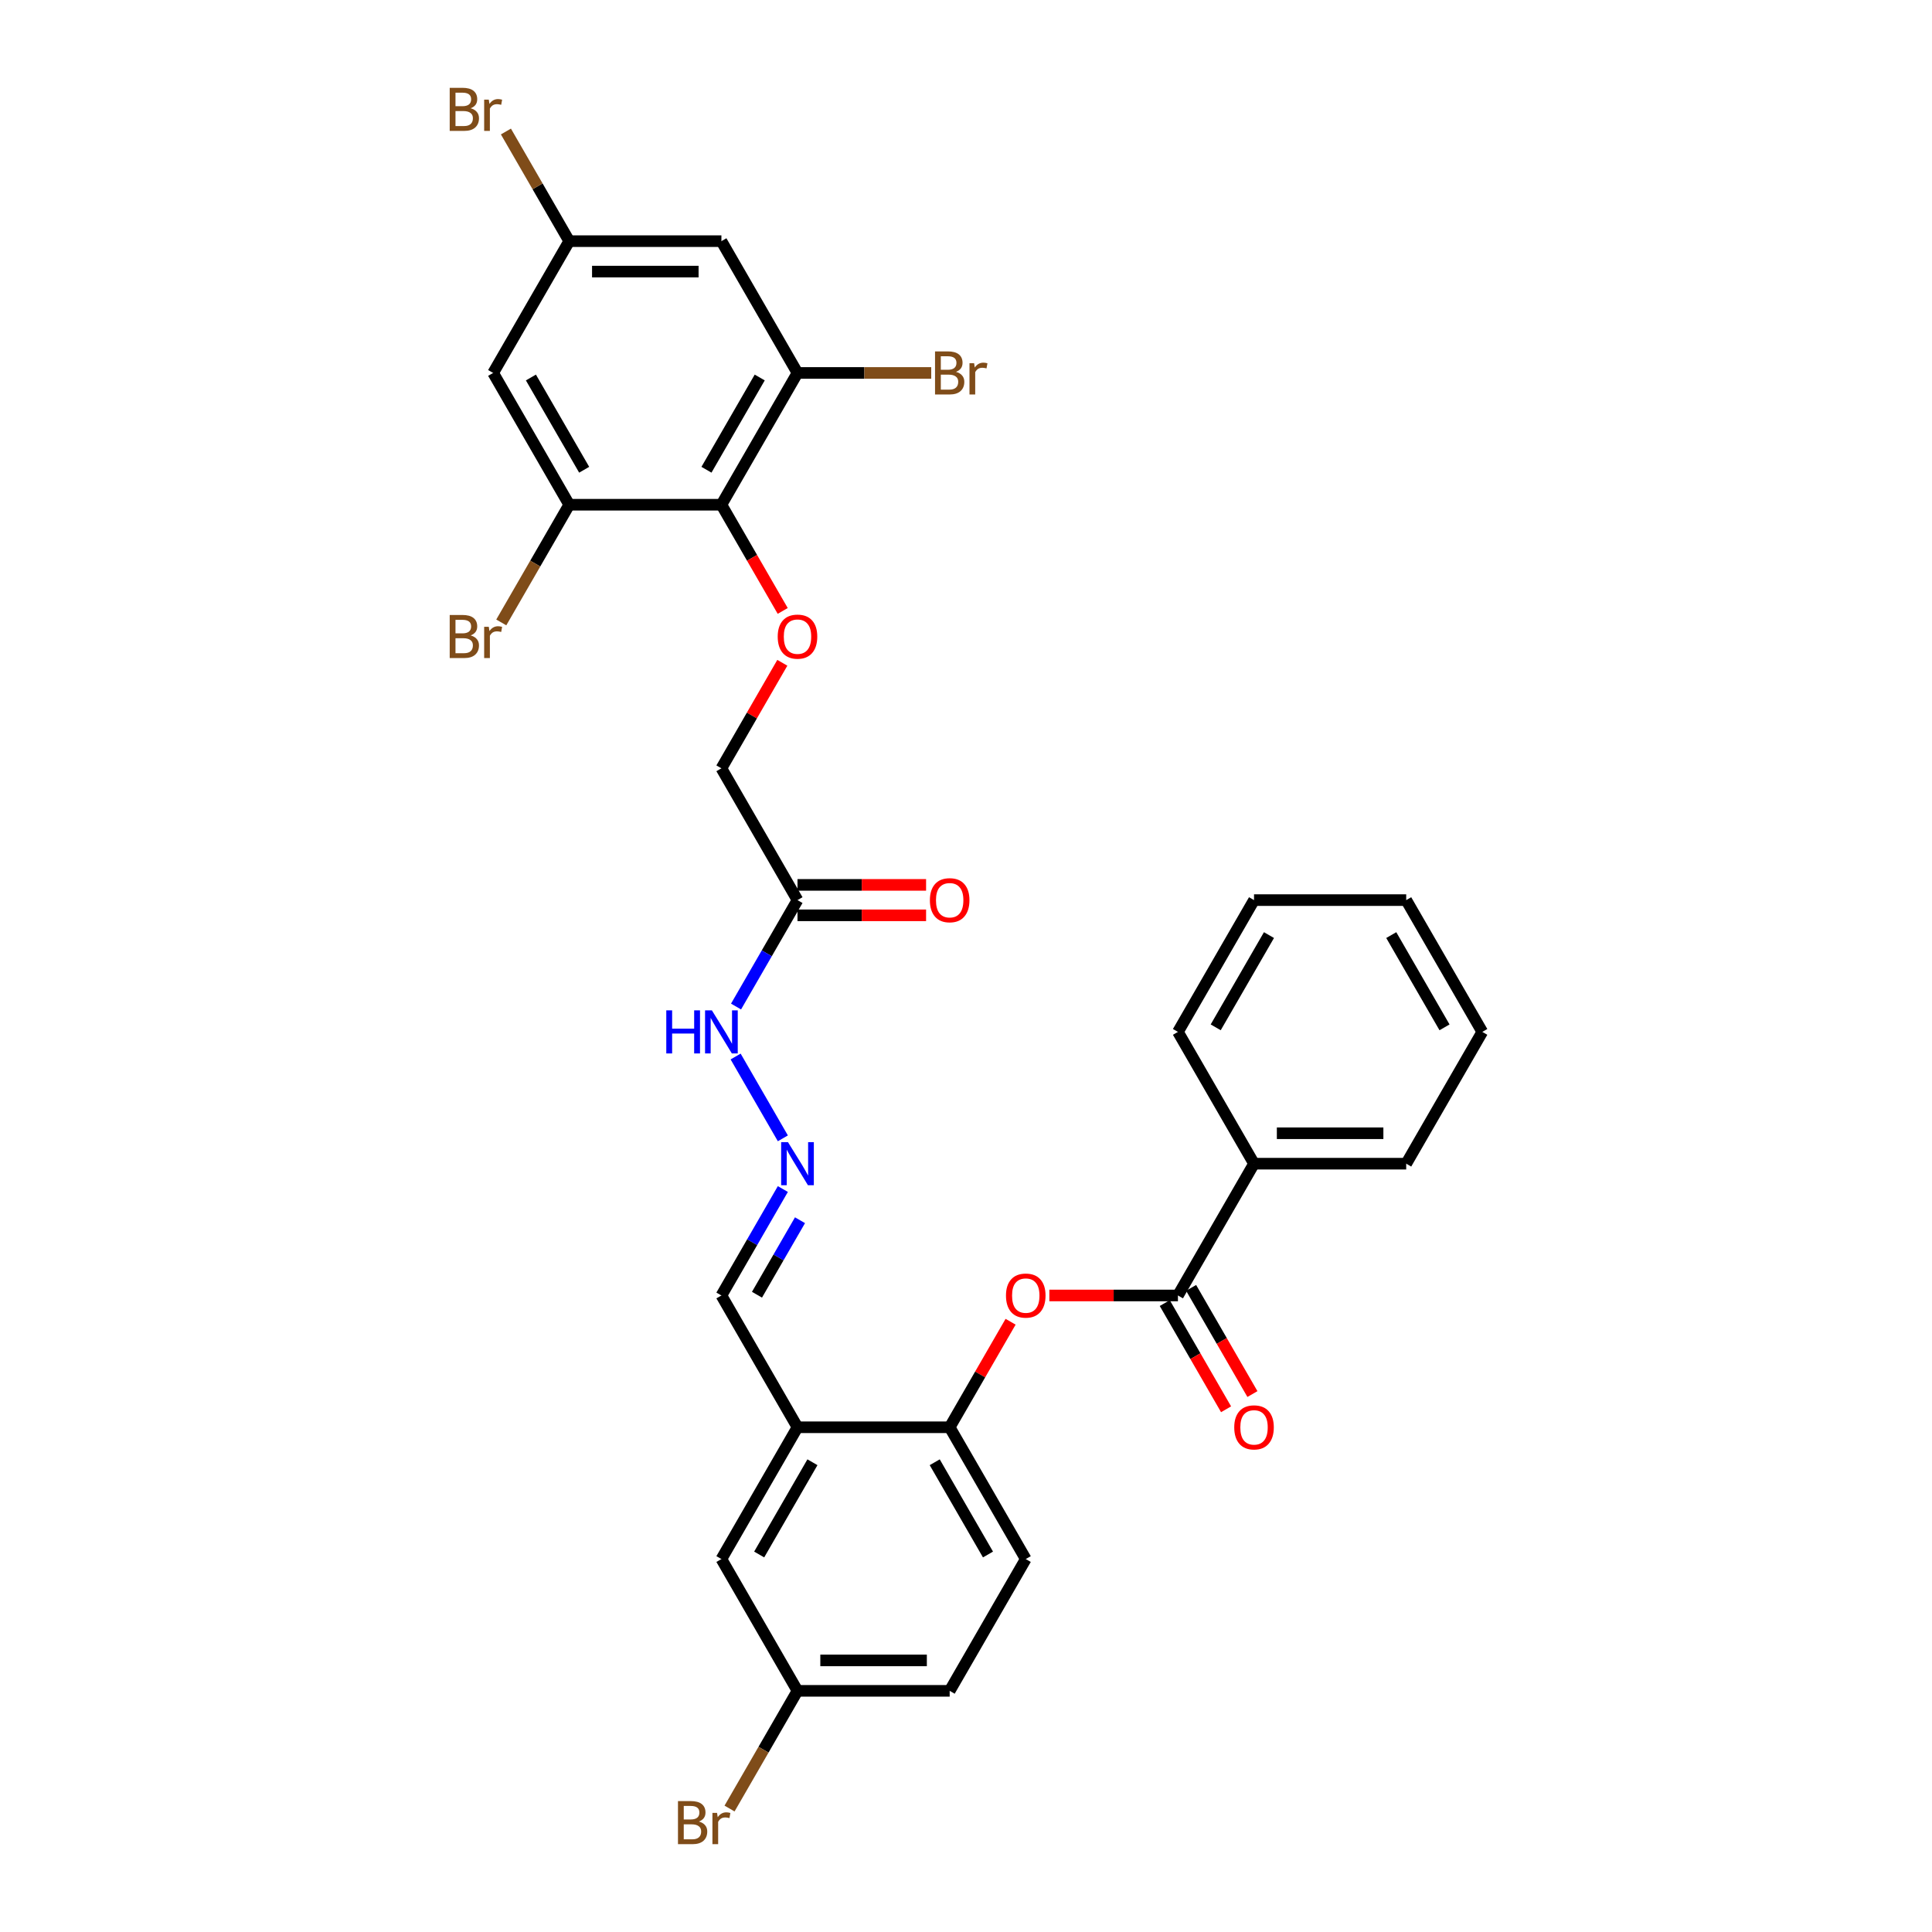 <?xml version='1.0' encoding='iso-8859-1'?>
<svg version='1.1' baseProfile='full'
              xmlns='http://www.w3.org/2000/svg'
                      xmlns:rdkit='http://www.rdkit.org/xml'
                      xmlns:xlink='http://www.w3.org/1999/xlink'
                  xml:space='preserve'
width='1000px' height='1000px' viewBox='0 0 1000 1000'>
<!-- END OF HEADER -->
<rect style='opacity:1.0;fill:#FFFFFF;stroke:none' width='1000' height='1000' x='0' y='0'> </rect>
<path class='bond-1' d='M 373.398,261.25 L 412.781,193.036' style='fill:none;fill-rule:evenodd;stroke:#000000;stroke-width:6px;stroke-linecap:butt;stroke-linejoin:miter;stroke-opacity:1' />
<path class='bond-1' d='M 365.663,243.142 L 393.231,195.392' style='fill:none;fill-rule:evenodd;stroke:#000000;stroke-width:6px;stroke-linecap:butt;stroke-linejoin:miter;stroke-opacity:1' />
<path class='bond-2' d='M 373.398,261.25 L 294.631,261.25' style='fill:none;fill-rule:evenodd;stroke:#000000;stroke-width:6px;stroke-linecap:butt;stroke-linejoin:miter;stroke-opacity:1' />
<path class='bond-6' d='M 373.398,261.25 L 389.265,288.733' style='fill:none;fill-rule:evenodd;stroke:#000000;stroke-width:6px;stroke-linecap:butt;stroke-linejoin:miter;stroke-opacity:1' />
<path class='bond-6' d='M 389.265,288.733 L 405.132,316.216' style='fill:none;fill-rule:evenodd;stroke:#FF0000;stroke-width:6px;stroke-linecap:butt;stroke-linejoin:miter;stroke-opacity:1' />
<path class='bond-0' d='M 609.699,670.535 L 576.42,670.535' style='fill:none;fill-rule:evenodd;stroke:#000000;stroke-width:6px;stroke-linecap:butt;stroke-linejoin:miter;stroke-opacity:1' />
<path class='bond-0' d='M 576.42,670.535 L 543.141,670.535' style='fill:none;fill-rule:evenodd;stroke:#FF0000;stroke-width:6px;stroke-linecap:butt;stroke-linejoin:miter;stroke-opacity:1' />
<path class='bond-14' d='M 602.877,674.474 L 618.744,701.957' style='fill:none;fill-rule:evenodd;stroke:#000000;stroke-width:6px;stroke-linecap:butt;stroke-linejoin:miter;stroke-opacity:1' />
<path class='bond-14' d='M 618.744,701.957 L 634.612,729.439' style='fill:none;fill-rule:evenodd;stroke:#FF0000;stroke-width:6px;stroke-linecap:butt;stroke-linejoin:miter;stroke-opacity:1' />
<path class='bond-14' d='M 616.52,666.597 L 632.387,694.08' style='fill:none;fill-rule:evenodd;stroke:#000000;stroke-width:6px;stroke-linecap:butt;stroke-linejoin:miter;stroke-opacity:1' />
<path class='bond-14' d='M 632.387,694.08 L 648.255,721.563' style='fill:none;fill-rule:evenodd;stroke:#FF0000;stroke-width:6px;stroke-linecap:butt;stroke-linejoin:miter;stroke-opacity:1' />
<path class='bond-15' d='M 609.699,670.535 L 649.082,602.321' style='fill:none;fill-rule:evenodd;stroke:#000000;stroke-width:6px;stroke-linecap:butt;stroke-linejoin:miter;stroke-opacity:1' />
<path class='bond-8' d='M 412.781,193.036 L 373.398,124.822' style='fill:none;fill-rule:evenodd;stroke:#000000;stroke-width:6px;stroke-linecap:butt;stroke-linejoin:miter;stroke-opacity:1' />
<path class='bond-20' d='M 412.781,193.036 L 447.392,193.036' style='fill:none;fill-rule:evenodd;stroke:#000000;stroke-width:6px;stroke-linecap:butt;stroke-linejoin:miter;stroke-opacity:1' />
<path class='bond-20' d='M 447.392,193.036 L 482.002,193.036' style='fill:none;fill-rule:evenodd;stroke:#7F4C19;stroke-width:6px;stroke-linecap:butt;stroke-linejoin:miter;stroke-opacity:1' />
<path class='bond-9' d='M 294.631,261.25 L 255.248,193.036' style='fill:none;fill-rule:evenodd;stroke:#000000;stroke-width:6px;stroke-linecap:butt;stroke-linejoin:miter;stroke-opacity:1' />
<path class='bond-9' d='M 302.366,243.142 L 274.798,195.392' style='fill:none;fill-rule:evenodd;stroke:#000000;stroke-width:6px;stroke-linecap:butt;stroke-linejoin:miter;stroke-opacity:1' />
<path class='bond-21' d='M 294.631,261.25 L 277.045,291.711' style='fill:none;fill-rule:evenodd;stroke:#000000;stroke-width:6px;stroke-linecap:butt;stroke-linejoin:miter;stroke-opacity:1' />
<path class='bond-21' d='M 277.045,291.711 L 259.459,322.171' style='fill:none;fill-rule:evenodd;stroke:#7F4C19;stroke-width:6px;stroke-linecap:butt;stroke-linejoin:miter;stroke-opacity:1' />
<path class='bond-3' d='M 523.083,684.131 L 507.315,711.44' style='fill:none;fill-rule:evenodd;stroke:#FF0000;stroke-width:6px;stroke-linecap:butt;stroke-linejoin:miter;stroke-opacity:1' />
<path class='bond-3' d='M 507.315,711.44 L 491.548,738.75' style='fill:none;fill-rule:evenodd;stroke:#000000;stroke-width:6px;stroke-linecap:butt;stroke-linejoin:miter;stroke-opacity:1' />
<path class='bond-4' d='M 412.781,738.75 L 373.398,670.535' style='fill:none;fill-rule:evenodd;stroke:#000000;stroke-width:6px;stroke-linecap:butt;stroke-linejoin:miter;stroke-opacity:1' />
<path class='bond-5' d='M 412.781,738.75 L 491.548,738.75' style='fill:none;fill-rule:evenodd;stroke:#000000;stroke-width:6px;stroke-linecap:butt;stroke-linejoin:miter;stroke-opacity:1' />
<path class='bond-12' d='M 412.781,738.75 L 373.398,806.964' style='fill:none;fill-rule:evenodd;stroke:#000000;stroke-width:6px;stroke-linecap:butt;stroke-linejoin:miter;stroke-opacity:1' />
<path class='bond-12' d='M 420.517,756.858 L 392.948,804.608' style='fill:none;fill-rule:evenodd;stroke:#000000;stroke-width:6px;stroke-linecap:butt;stroke-linejoin:miter;stroke-opacity:1' />
<path class='bond-19' d='M 491.548,738.75 L 530.932,806.964' style='fill:none;fill-rule:evenodd;stroke:#000000;stroke-width:6px;stroke-linecap:butt;stroke-linejoin:miter;stroke-opacity:1' />
<path class='bond-19' d='M 483.813,756.858 L 511.381,804.608' style='fill:none;fill-rule:evenodd;stroke:#000000;stroke-width:6px;stroke-linecap:butt;stroke-linejoin:miter;stroke-opacity:1' />
<path class='bond-18' d='M 404.932,343.06 L 389.165,370.369' style='fill:none;fill-rule:evenodd;stroke:#FF0000;stroke-width:6px;stroke-linecap:butt;stroke-linejoin:miter;stroke-opacity:1' />
<path class='bond-18' d='M 389.165,370.369 L 373.398,397.679' style='fill:none;fill-rule:evenodd;stroke:#000000;stroke-width:6px;stroke-linecap:butt;stroke-linejoin:miter;stroke-opacity:1' />
<path class='bond-7' d='M 412.781,465.893 L 373.398,397.679' style='fill:none;fill-rule:evenodd;stroke:#000000;stroke-width:6px;stroke-linecap:butt;stroke-linejoin:miter;stroke-opacity:1' />
<path class='bond-13' d='M 412.781,465.893 L 396.878,493.439' style='fill:none;fill-rule:evenodd;stroke:#000000;stroke-width:6px;stroke-linecap:butt;stroke-linejoin:miter;stroke-opacity:1' />
<path class='bond-13' d='M 396.878,493.439 L 380.974,520.985' style='fill:none;fill-rule:evenodd;stroke:#0000FF;stroke-width:6px;stroke-linecap:butt;stroke-linejoin:miter;stroke-opacity:1' />
<path class='bond-17' d='M 412.781,473.77 L 446.06,473.77' style='fill:none;fill-rule:evenodd;stroke:#000000;stroke-width:6px;stroke-linecap:butt;stroke-linejoin:miter;stroke-opacity:1' />
<path class='bond-17' d='M 446.06,473.77 L 479.339,473.77' style='fill:none;fill-rule:evenodd;stroke:#FF0000;stroke-width:6px;stroke-linecap:butt;stroke-linejoin:miter;stroke-opacity:1' />
<path class='bond-17' d='M 412.781,458.016 L 446.06,458.016' style='fill:none;fill-rule:evenodd;stroke:#000000;stroke-width:6px;stroke-linecap:butt;stroke-linejoin:miter;stroke-opacity:1' />
<path class='bond-17' d='M 446.06,458.016 L 479.339,458.016' style='fill:none;fill-rule:evenodd;stroke:#FF0000;stroke-width:6px;stroke-linecap:butt;stroke-linejoin:miter;stroke-opacity:1' />
<path class='bond-31' d='M 373.398,124.822 L 294.631,124.822' style='fill:none;fill-rule:evenodd;stroke:#000000;stroke-width:6px;stroke-linecap:butt;stroke-linejoin:miter;stroke-opacity:1' />
<path class='bond-31' d='M 361.583,140.575 L 306.446,140.575' style='fill:none;fill-rule:evenodd;stroke:#000000;stroke-width:6px;stroke-linecap:butt;stroke-linejoin:miter;stroke-opacity:1' />
<path class='bond-11' d='M 255.248,193.036 L 294.631,124.822' style='fill:none;fill-rule:evenodd;stroke:#000000;stroke-width:6px;stroke-linecap:butt;stroke-linejoin:miter;stroke-opacity:1' />
<path class='bond-10' d='M 405.205,589.199 L 380.756,546.851' style='fill:none;fill-rule:evenodd;stroke:#0000FF;stroke-width:6px;stroke-linecap:butt;stroke-linejoin:miter;stroke-opacity:1' />
<path class='bond-16' d='M 405.205,615.444 L 389.301,642.99' style='fill:none;fill-rule:evenodd;stroke:#0000FF;stroke-width:6px;stroke-linecap:butt;stroke-linejoin:miter;stroke-opacity:1' />
<path class='bond-16' d='M 389.301,642.99 L 373.398,670.535' style='fill:none;fill-rule:evenodd;stroke:#000000;stroke-width:6px;stroke-linecap:butt;stroke-linejoin:miter;stroke-opacity:1' />
<path class='bond-16' d='M 414.077,631.584 L 402.944,650.866' style='fill:none;fill-rule:evenodd;stroke:#0000FF;stroke-width:6px;stroke-linecap:butt;stroke-linejoin:miter;stroke-opacity:1' />
<path class='bond-16' d='M 402.944,650.866 L 391.812,670.148' style='fill:none;fill-rule:evenodd;stroke:#000000;stroke-width:6px;stroke-linecap:butt;stroke-linejoin:miter;stroke-opacity:1' />
<path class='bond-23' d='M 294.631,124.822 L 278.247,96.445' style='fill:none;fill-rule:evenodd;stroke:#000000;stroke-width:6px;stroke-linecap:butt;stroke-linejoin:miter;stroke-opacity:1' />
<path class='bond-23' d='M 278.247,96.445 L 261.864,68.068' style='fill:none;fill-rule:evenodd;stroke:#7F4C19;stroke-width:6px;stroke-linecap:butt;stroke-linejoin:miter;stroke-opacity:1' />
<path class='bond-22' d='M 373.398,806.964 L 412.781,875.178' style='fill:none;fill-rule:evenodd;stroke:#000000;stroke-width:6px;stroke-linecap:butt;stroke-linejoin:miter;stroke-opacity:1' />
<path class='bond-26' d='M 649.082,602.321 L 727.849,602.321' style='fill:none;fill-rule:evenodd;stroke:#000000;stroke-width:6px;stroke-linecap:butt;stroke-linejoin:miter;stroke-opacity:1' />
<path class='bond-26' d='M 660.897,586.568 L 716.034,586.568' style='fill:none;fill-rule:evenodd;stroke:#000000;stroke-width:6px;stroke-linecap:butt;stroke-linejoin:miter;stroke-opacity:1' />
<path class='bond-27' d='M 649.082,602.321 L 609.699,534.107' style='fill:none;fill-rule:evenodd;stroke:#000000;stroke-width:6px;stroke-linecap:butt;stroke-linejoin:miter;stroke-opacity:1' />
<path class='bond-32' d='M 530.932,806.964 L 491.548,875.178' style='fill:none;fill-rule:evenodd;stroke:#000000;stroke-width:6px;stroke-linecap:butt;stroke-linejoin:miter;stroke-opacity:1' />
<path class='bond-24' d='M 412.781,875.178 L 491.548,875.178' style='fill:none;fill-rule:evenodd;stroke:#000000;stroke-width:6px;stroke-linecap:butt;stroke-linejoin:miter;stroke-opacity:1' />
<path class='bond-24' d='M 424.596,859.425 L 479.733,859.425' style='fill:none;fill-rule:evenodd;stroke:#000000;stroke-width:6px;stroke-linecap:butt;stroke-linejoin:miter;stroke-opacity:1' />
<path class='bond-25' d='M 412.781,875.178 L 395.195,905.638' style='fill:none;fill-rule:evenodd;stroke:#000000;stroke-width:6px;stroke-linecap:butt;stroke-linejoin:miter;stroke-opacity:1' />
<path class='bond-25' d='M 395.195,905.638 L 377.609,936.098' style='fill:none;fill-rule:evenodd;stroke:#7F4C19;stroke-width:6px;stroke-linecap:butt;stroke-linejoin:miter;stroke-opacity:1' />
<path class='bond-29' d='M 727.849,602.321 L 767.233,534.107' style='fill:none;fill-rule:evenodd;stroke:#000000;stroke-width:6px;stroke-linecap:butt;stroke-linejoin:miter;stroke-opacity:1' />
<path class='bond-28' d='M 609.699,534.107 L 649.082,465.893' style='fill:none;fill-rule:evenodd;stroke:#000000;stroke-width:6px;stroke-linecap:butt;stroke-linejoin:miter;stroke-opacity:1' />
<path class='bond-28' d='M 629.249,531.752 L 656.817,484.002' style='fill:none;fill-rule:evenodd;stroke:#000000;stroke-width:6px;stroke-linecap:butt;stroke-linejoin:miter;stroke-opacity:1' />
<path class='bond-30' d='M 649.082,465.893 L 727.849,465.893' style='fill:none;fill-rule:evenodd;stroke:#000000;stroke-width:6px;stroke-linecap:butt;stroke-linejoin:miter;stroke-opacity:1' />
<path class='bond-33' d='M 767.233,534.107 L 727.849,465.893' style='fill:none;fill-rule:evenodd;stroke:#000000;stroke-width:6px;stroke-linecap:butt;stroke-linejoin:miter;stroke-opacity:1' />
<path class='bond-33' d='M 747.682,531.752 L 720.114,484.002' style='fill:none;fill-rule:evenodd;stroke:#000000;stroke-width:6px;stroke-linecap:butt;stroke-linejoin:miter;stroke-opacity:1' />
<path  class='atom-4' d='M 520.692 670.598
Q 520.692 665.242, 523.339 662.249
Q 525.985 659.256, 530.932 659.256
Q 535.878 659.256, 538.525 662.249
Q 541.171 665.242, 541.171 670.598
Q 541.171 676.018, 538.493 679.105
Q 535.815 682.161, 530.932 682.161
Q 526.017 682.161, 523.339 679.105
Q 520.692 676.049, 520.692 670.598
M 530.932 679.641
Q 534.335 679.641, 536.162 677.372
Q 538.021 675.072, 538.021 670.598
Q 538.021 666.219, 536.162 664.013
Q 534.335 661.777, 530.932 661.777
Q 527.529 661.777, 525.67 663.982
Q 523.843 666.187, 523.843 670.598
Q 523.843 675.104, 525.67 677.372
Q 527.529 679.641, 530.932 679.641
' fill='#FF0000'/>
<path  class='atom-7' d='M 402.542 329.528
Q 402.542 324.171, 405.188 321.178
Q 407.835 318.185, 412.781 318.185
Q 417.728 318.185, 420.375 321.178
Q 423.021 324.171, 423.021 329.528
Q 423.021 334.947, 420.343 338.034
Q 417.665 341.091, 412.781 341.091
Q 407.866 341.091, 405.188 338.034
Q 402.542 334.978, 402.542 329.528
M 412.781 338.57
Q 416.184 338.57, 418.012 336.302
Q 419.87 334.002, 419.87 329.528
Q 419.87 325.148, 418.012 322.943
Q 416.184 320.706, 412.781 320.706
Q 409.379 320.706, 407.52 322.911
Q 405.692 325.117, 405.692 329.528
Q 405.692 334.033, 407.52 336.302
Q 409.379 338.57, 412.781 338.57
' fill='#FF0000'/>
<path  class='atom-11' d='M 407.851 591.168
L 415.16 602.983
Q 415.885 604.149, 417.051 606.26
Q 418.216 608.371, 418.279 608.497
L 418.279 591.168
L 421.241 591.168
L 421.241 613.475
L 418.185 613.475
L 410.34 600.557
Q 409.426 599.045, 408.449 597.312
Q 407.504 595.579, 407.22 595.043
L 407.22 613.475
L 404.322 613.475
L 404.322 591.168
L 407.851 591.168
' fill='#0000FF'/>
<path  class='atom-14' d='M 344.869 522.954
L 347.893 522.954
L 347.893 532.437
L 359.299 532.437
L 359.299 522.954
L 362.323 522.954
L 362.323 545.26
L 359.299 545.26
L 359.299 534.958
L 347.893 534.958
L 347.893 545.26
L 344.869 545.26
L 344.869 522.954
' fill='#0000FF'/>
<path  class='atom-14' d='M 368.467 522.954
L 375.777 534.769
Q 376.501 535.934, 377.667 538.045
Q 378.833 540.156, 378.896 540.282
L 378.896 522.954
L 381.857 522.954
L 381.857 545.26
L 378.801 545.26
L 370.956 532.343
Q 370.042 530.83, 369.066 529.098
Q 368.121 527.365, 367.837 526.829
L 367.837 545.26
L 364.938 545.26
L 364.938 522.954
L 368.467 522.954
' fill='#0000FF'/>
<path  class='atom-15' d='M 638.842 738.813
Q 638.842 733.456, 641.489 730.463
Q 644.136 727.47, 649.082 727.47
Q 654.029 727.47, 656.675 730.463
Q 659.322 733.456, 659.322 738.813
Q 659.322 744.232, 656.644 747.319
Q 653.966 750.376, 649.082 750.376
Q 644.167 750.376, 641.489 747.319
Q 638.842 744.263, 638.842 738.813
M 649.082 747.855
Q 652.485 747.855, 654.312 745.587
Q 656.171 743.287, 656.171 738.813
Q 656.171 734.433, 654.312 732.228
Q 652.485 729.991, 649.082 729.991
Q 645.679 729.991, 643.821 732.196
Q 641.993 734.402, 641.993 738.813
Q 641.993 743.318, 643.821 745.587
Q 645.679 747.855, 649.082 747.855
' fill='#FF0000'/>
<path  class='atom-18' d='M 481.309 465.956
Q 481.309 460.6, 483.955 457.607
Q 486.602 454.613, 491.548 454.613
Q 496.495 454.613, 499.141 457.607
Q 501.788 460.6, 501.788 465.956
Q 501.788 471.375, 499.11 474.463
Q 496.432 477.519, 491.548 477.519
Q 486.633 477.519, 483.955 474.463
Q 481.309 471.407, 481.309 465.956
M 491.548 474.998
Q 494.951 474.998, 496.778 472.73
Q 498.637 470.43, 498.637 465.956
Q 498.637 461.576, 496.778 459.371
Q 494.951 457.134, 491.548 457.134
Q 488.146 457.134, 486.287 459.34
Q 484.459 461.545, 484.459 465.956
Q 484.459 470.461, 486.287 472.73
Q 488.146 474.998, 491.548 474.998
' fill='#FF0000'/>
<path  class='atom-21' d='M 494.809 192.469
Q 496.952 193.068, 498.023 194.391
Q 499.126 195.683, 499.126 197.605
Q 499.126 200.692, 497.141 202.457
Q 495.187 204.19, 491.47 204.19
L 483.971 204.19
L 483.971 181.883
L 490.556 181.883
Q 494.368 181.883, 496.29 183.427
Q 498.212 184.971, 498.212 187.806
Q 498.212 191.177, 494.809 192.469
M 486.964 184.403
L 486.964 191.398
L 490.556 191.398
Q 492.761 191.398, 493.896 190.516
Q 495.061 189.602, 495.061 187.806
Q 495.061 184.403, 490.556 184.403
L 486.964 184.403
M 491.47 201.669
Q 493.644 201.669, 494.809 200.629
Q 495.975 199.59, 495.975 197.605
Q 495.975 195.777, 494.683 194.864
Q 493.423 193.918, 490.997 193.918
L 486.964 193.918
L 486.964 201.669
L 491.47 201.669
' fill='#7F4C19'/>
<path  class='atom-21' d='M 504.198 187.995
L 504.545 190.232
Q 506.246 187.712, 509.019 187.712
Q 509.901 187.712, 511.098 188.027
L 510.626 190.673
Q 509.271 190.358, 508.515 190.358
Q 507.191 190.358, 506.309 190.894
Q 505.459 191.398, 504.765 192.627
L 504.765 204.19
L 501.804 204.19
L 501.804 187.995
L 504.198 187.995
' fill='#7F4C19'/>
<path  class='atom-22' d='M 243.606 328.897
Q 245.748 329.496, 246.819 330.819
Q 247.922 332.111, 247.922 334.033
Q 247.922 337.121, 245.937 338.885
Q 243.984 340.618, 240.266 340.618
L 232.767 340.618
L 232.767 318.311
L 239.352 318.311
Q 243.165 318.311, 245.087 319.855
Q 247.008 321.399, 247.008 324.234
Q 247.008 327.606, 243.606 328.897
M 235.761 320.832
L 235.761 327.826
L 239.352 327.826
Q 241.558 327.826, 242.692 326.944
Q 243.858 326.03, 243.858 324.234
Q 243.858 320.832, 239.352 320.832
L 235.761 320.832
M 240.266 338.097
Q 242.44 338.097, 243.606 337.058
Q 244.772 336.018, 244.772 334.033
Q 244.772 332.206, 243.48 331.292
Q 242.219 330.347, 239.793 330.347
L 235.761 330.347
L 235.761 338.097
L 240.266 338.097
' fill='#7F4C19'/>
<path  class='atom-22' d='M 252.995 324.424
L 253.341 326.66
Q 255.043 324.14, 257.815 324.14
Q 258.698 324.14, 259.895 324.455
L 259.422 327.102
Q 258.067 326.787, 257.311 326.787
Q 255.988 326.787, 255.106 327.322
Q 254.255 327.826, 253.562 329.055
L 253.562 340.618
L 250.6 340.618
L 250.6 324.424
L 252.995 324.424
' fill='#7F4C19'/>
<path  class='atom-24' d='M 243.606 56.041
Q 245.748 56.639, 246.819 57.963
Q 247.922 59.255, 247.922 61.176
Q 247.922 64.264, 245.937 66.028
Q 243.984 67.761, 240.266 67.761
L 232.767 67.761
L 232.767 45.455
L 239.352 45.455
Q 243.165 45.455, 245.087 46.998
Q 247.008 48.542, 247.008 51.378
Q 247.008 54.749, 243.606 56.041
M 235.761 47.975
L 235.761 54.97
L 239.352 54.97
Q 241.558 54.97, 242.692 54.087
Q 243.858 53.174, 243.858 51.378
Q 243.858 47.975, 239.352 47.975
L 235.761 47.975
M 240.266 65.241
Q 242.44 65.241, 243.606 64.201
Q 244.772 63.161, 244.772 61.176
Q 244.772 59.349, 243.48 58.435
Q 242.219 57.49, 239.793 57.49
L 235.761 57.49
L 235.761 65.241
L 240.266 65.241
' fill='#7F4C19'/>
<path  class='atom-24' d='M 252.995 51.567
L 253.341 53.804
Q 255.043 51.283, 257.815 51.283
Q 258.698 51.283, 259.895 51.598
L 259.422 54.245
Q 258.067 53.93, 257.311 53.93
Q 255.988 53.93, 255.106 54.465
Q 254.255 54.97, 253.562 56.198
L 253.562 67.761
L 250.6 67.761
L 250.6 51.567
L 252.995 51.567
' fill='#7F4C19'/>
<path  class='atom-26' d='M 361.756 942.825
Q 363.899 943.424, 364.97 944.747
Q 366.073 946.039, 366.073 947.961
Q 366.073 951.048, 364.088 952.813
Q 362.134 954.545, 358.416 954.545
L 350.918 954.545
L 350.918 932.239
L 357.503 932.239
Q 361.315 932.239, 363.237 933.782
Q 365.159 935.326, 365.159 938.162
Q 365.159 941.533, 361.756 942.825
M 353.911 934.759
L 353.911 941.754
L 357.503 941.754
Q 359.708 941.754, 360.842 940.872
Q 362.008 939.958, 362.008 938.162
Q 362.008 934.759, 357.503 934.759
L 353.911 934.759
M 358.416 952.025
Q 360.59 952.025, 361.756 950.985
Q 362.922 949.945, 362.922 947.961
Q 362.922 946.133, 361.63 945.219
Q 360.37 944.274, 357.944 944.274
L 353.911 944.274
L 353.911 952.025
L 358.416 952.025
' fill='#7F4C19'/>
<path  class='atom-26' d='M 371.145 938.351
L 371.492 940.588
Q 373.193 938.067, 375.966 938.067
Q 376.848 938.067, 378.045 938.382
L 377.573 941.029
Q 376.218 940.714, 375.462 940.714
Q 374.138 940.714, 373.256 941.25
Q 372.405 941.754, 371.712 942.982
L 371.712 954.545
L 368.751 954.545
L 368.751 938.351
L 371.145 938.351
' fill='#7F4C19'/>
</svg>
